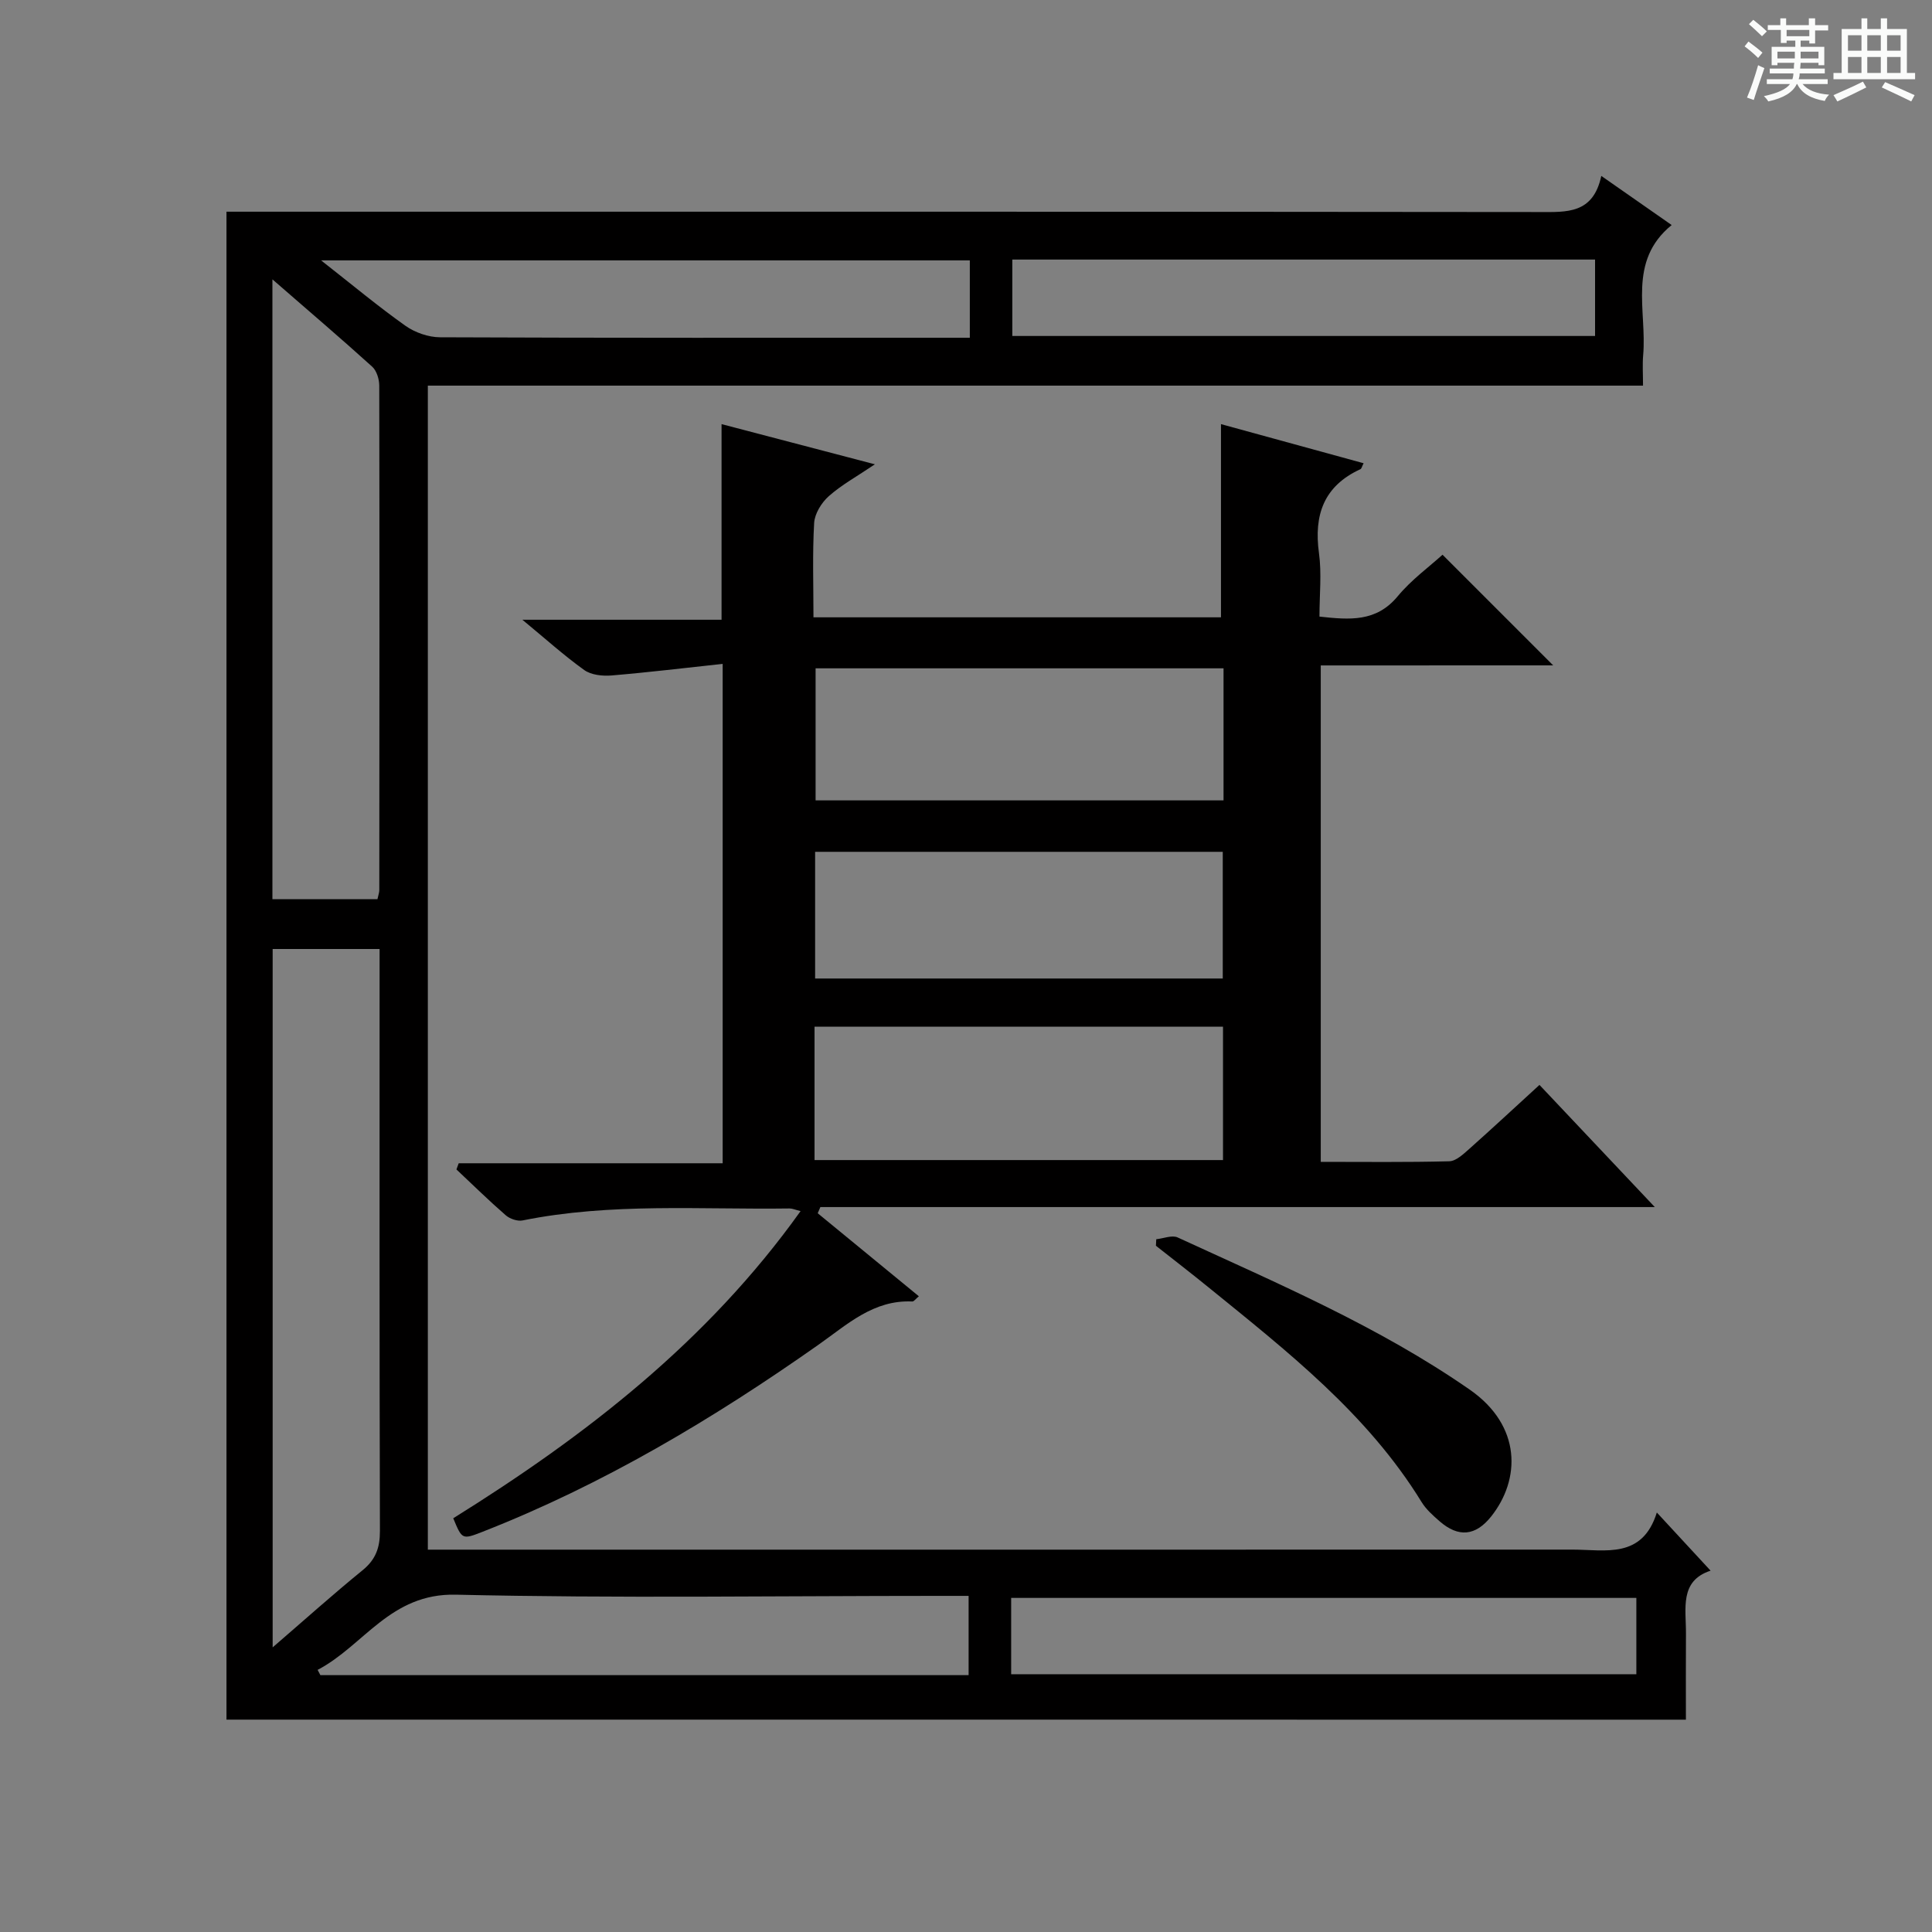 <svg enable-background="new 0 0 400 400" viewBox="0 0 400 400" xmlns="http://www.w3.org/2000/svg"><rect x="0" y="0" width="400" height="400" fill="#808080" stroke="none"/><path d="m361.2 9.6.8-1c.9.7 1.9 1.4 2.9 2.3l-.9 1.1c-1-1-2-1.8-2.8-2.4zm.5 10.6c.9-2.1 1.6-4.3 2.3-6.7.4.2.8.4 1.3.6-.7 2.1-1.5 4.3-2.2 6.6zm.4-15.2.9-.9c1 .8 2 1.6 2.8 2.4l-1 1c-.9-.9-1.8-1.7-2.7-2.5zm12.5-1.2h1.2v1.4h2.7v1.1h-2.7v2.7h-1.2v-.6h-1.8v1.3h4.9v3.8h-1.2v-.5h-3.7c0 .4-.1.9-.1 1.2h5.1v1h-5.2c0 .5-.1.9-.2 1.2h6v1h-5.2c1.1 1.3 2.9 2 5.5 2.2-.4.4-.7.8-.9 1.3-2.9-.5-4.8-1.6-5.7-3.5h-.1c-.8 1.7-2.7 2.9-5.9 3.6-.2-.4-.6-.8-.9-1.1 2.8-.6 4.6-1.4 5.4-2.5h-4.8v-1h5.3c.1-.3.2-.7.2-1.2h-4.9v-1h5c0-.4 0-.8.1-1.2h-3.5v.5h-1.2v-3.8h4.9v-1.3h-1.8v.5h-1.2v-2.7h-2.7v-1h2.6v-1.4h1.2v1.4h4.7v-1.4zm-6.6 8.3h3.6c0-.4 0-.9 0-1.4h-3.6zm1.9-4.6h4.7v-1.3h-4.7zm6.6 3.2h-3.7v1.4h3.7z" fill="#fafbfa"/><path d="m385.3 3.8h1.3v2.2h2.8v-2.2h1.3v2.2h4.1v9.1h1.7v1.3h-16.9v-1.3h1.7v-9.1h4.1v-2.2zm.4 13.1.7 1.2c-1.8.9-3.8 1.9-6 2.9-.2-.4-.5-.8-.8-1.3 2.3-1 4.3-1.9 6.1-2.8zm-3.1-6.4h2.8v-3.2h-2.8zm0 4.6h2.8v-3.3h-2.8zm4-4.6h2.8v-3.2h-2.8zm0 4.6h2.8v-3.3h-2.8zm3.7 1.9c2.1.9 4.1 1.8 6.1 2.7l-.7 1.3c-2.2-1.1-4.2-2-6.1-2.9zm3.2-9.7h-2.8v3.2h2.8zm-2.8 7.8h2.8v-3.3h-2.8z" fill="#fafbfa"/><g fill="#010000"><path d="m46.89 356.03c0-103.99 0-207.72 0-312.2h6.35c88.48 0 176.96-.03 265.43.07 5.73.01 11.18.41 12.86-7.48 5.05 3.52 9.49 6.62 14.57 10.17-9.21 7.52-5.09 17.71-5.9 26.95-.17 1.95-.03 3.93-.03 6.3-84.01 0-167.59 0-251.59 0v241h6.53c76.81 0 153.63.01 230.44-.01 6.82 0 14.46 2 17.48-7.68 4.05 4.38 7.43 8.03 11.13 12.04-6.5 2.12-5.06 7.88-5.1 13.06-.04 5.8-.01 11.61-.01 17.79-100.75-.01-201.13-.01-302.16-.01zm9.56-14.96c6.76-5.83 12.56-11.04 18.61-15.96 2.73-2.22 3.61-4.68 3.6-8.14-.11-38.32-.07-76.64-.07-114.95 0-1.78 0-3.56 0-5.54-7.74 0-14.8 0-22.14 0zm-.05-283.23v128.32h21.75c.19-.9.38-1.38.38-1.86.03-34.81.06-69.62-.01-104.44 0-1.34-.53-3.11-1.47-3.95-6.5-5.88-13.17-11.57-20.65-18.07zm152.95 288.79h129.44c0-5.4 0-10.5 0-15.8-43.23 0-86.27 0-129.44 0zm-8.81.19c0-5.64 0-10.82 0-16.41-2.37 0-4.34 0-6.31 0-33.28 0-66.58.52-99.84-.25-13.61-.32-19.04 10.55-28.63 15.57.19.36.38.73.57 1.09zm.25-292.91c-44.73 0-88.94 0-134.31 0 6.44 5.05 11.79 9.52 17.46 13.54 1.98 1.4 4.75 2.37 7.16 2.38 34.95.15 69.9.1 104.85.1h4.84c0-5.78 0-10.75 0-16.02zm8.8-.17v15.82h120.65c0-5.46 0-10.53 0-15.82-40.42 0-80.48 0-120.65 0z"/><path d="m273.45 137.77v102.78c9.04 0 17.83.11 26.61-.12 1.39-.04 2.89-1.46 4.09-2.52 4.82-4.29 9.55-8.69 14.58-13.29 7.85 8.32 15.49 16.41 23.88 25.29-58.19 0-115.47 0-172.76 0-.18.43-.37.85-.55 1.28 6.93 5.69 13.85 11.37 20.94 17.19-.68.56-1.03 1.1-1.36 1.08-8.04-.38-13.49 4.78-19.42 8.95-21.81 15.35-44.6 28.95-69.53 38.72-4.25 1.66-4.26 1.63-6.09-2.79 27.33-17.03 52.59-36.53 71.91-63.59-1.15-.29-1.72-.56-2.29-.55-18.45.26-36.97-1.22-55.27 2.48-1.06.21-2.63-.33-3.48-1.07-3.51-3.05-6.83-6.31-10.21-9.49.16-.43.31-.86.47-1.28h54.65c0-34.52 0-68.26 0-103.39-7.75.83-15.38 1.76-23.03 2.4-1.86.15-4.19-.1-5.62-1.12-4.18-2.99-8.02-6.46-12.82-10.42h41.24c0-13.69 0-26.87 0-40.5 10.23 2.68 20.44 5.35 31.75 8.32-3.77 2.54-6.93 4.27-9.55 6.6-1.51 1.34-2.92 3.62-3.03 5.55-.37 6.43-.14 12.9-.14 19.53h84.37c0-13.33 0-26.51 0-40 9.67 2.65 19.55 5.36 29.53 8.1-.36.7-.43 1.13-.66 1.23-7.58 3.48-9.67 9.47-8.58 17.39.58 4.22.1 8.58.1 13.13 6.27.68 11.75 1.16 16.2-4.21 2.83-3.42 6.54-6.11 9.28-8.6 7.86 7.87 15.57 15.57 22.91 22.91-14.96.01-31.28.01-48.12.01zm-104.81 102.41h84.57c0-9.48 0-18.54 0-27.61-28.36 0-56.35 0-84.57 0zm84.68-101.81c-28.53 0-56.45 0-84.46 0v27.34h84.46c0-9.2 0-18.12 0-27.34zm-84.56 64.22h84.4c0-8.89 0-17.57 0-26.23-28.35 0-56.27 0-84.4 0z"/><path d="m239.39 256.57c1.49-.15 3.26-.91 4.43-.37 20.66 9.51 41.63 18.43 60.46 31.5 10.82 7.51 10.53 18.63 4.45 26.27-3.23 4.06-6.78 4.39-10.68.99-1.37-1.2-2.81-2.47-3.74-4-11.23-18.27-27.82-31.2-44.1-44.43-3.59-2.92-7.26-5.75-10.89-8.61.01-.44.04-.89.07-1.35z"/></g></svg>